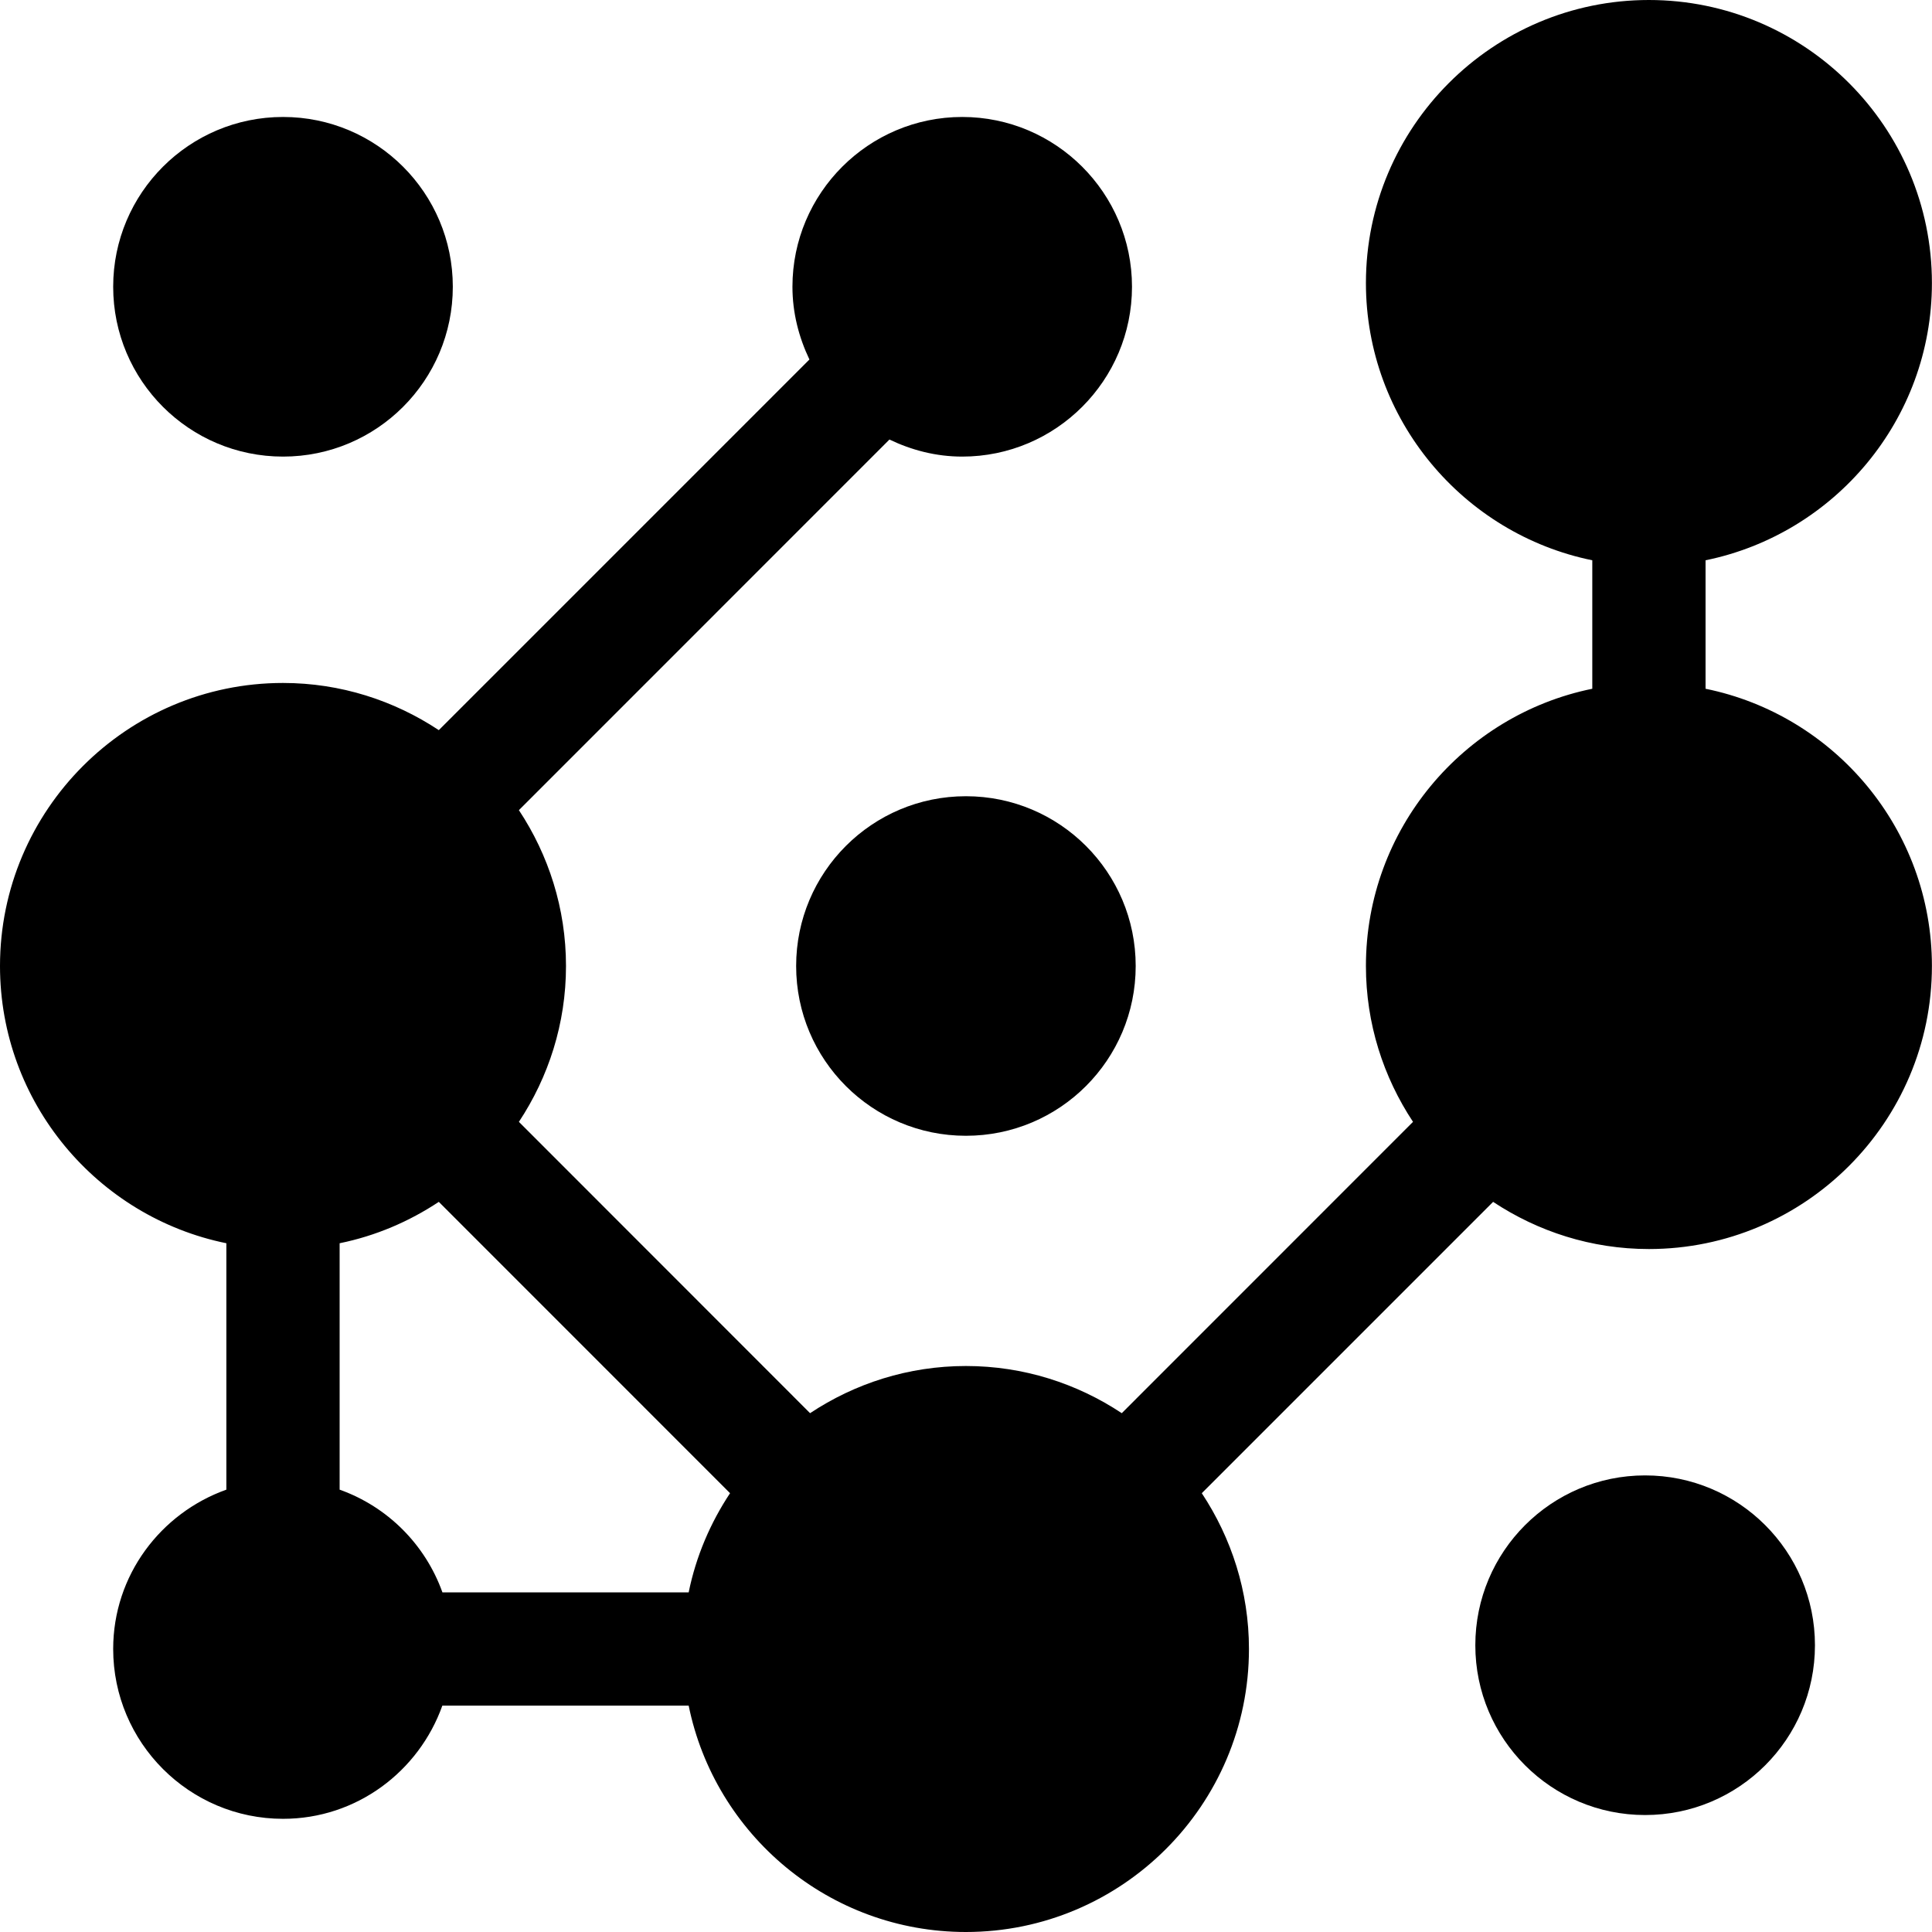 <svg width="24" height="24" viewBox="0 0 24 24" fill="none" xmlns="http://www.w3.org/2000/svg">
<g clip-path="url(#clip0_134_11315)">
<path d="M3.516 5.672C4.681 5.672 5.625 4.727 5.625 3.562C5.625 2.398 4.681 1.453 3.516 1.453C2.351 1.453 1.406 2.398 1.406 3.562C1.406 4.727 2.351 5.672 3.516 5.672Z" fill="#9663EA" style="fill:#9663EA;fill:color(display-p3 0.587 0.388 0.916);fill-opacity:1;"/>
<path d="M23.999 3.516C23.999 1.577 22.422 0 20.483 0C18.545 0 16.968 1.577 16.968 3.516C16.968 5.213 18.178 6.633 19.78 6.96V8.556C18.178 8.882 16.968 10.302 16.968 12C16.968 12.715 17.185 13.38 17.553 13.936L13.935 17.555C13.379 17.186 12.714 16.969 11.999 16.969C11.284 16.969 10.619 17.186 10.063 17.555L6.446 13.936C6.814 13.38 7.031 12.715 7.031 12C7.031 11.285 6.814 10.62 6.446 10.064L11.049 5.46C11.324 5.592 11.628 5.672 11.953 5.672C13.116 5.672 14.062 4.726 14.062 3.562C14.062 2.399 13.116 1.453 11.953 1.453C10.79 1.453 9.844 2.399 9.844 3.562C9.844 3.887 9.924 4.191 10.055 4.466L5.451 9.07C4.895 8.702 4.231 8.484 3.516 8.484C1.577 8.484 0 10.062 0 12C0 13.698 1.21 15.118 2.812 15.444V18.505C1.996 18.796 1.406 19.569 1.406 20.484C1.406 21.648 2.352 22.594 3.516 22.594C4.431 22.594 5.204 22.004 5.495 21.188H8.555C8.881 22.79 10.301 24 11.999 24C13.937 24 15.515 22.423 15.515 20.484C15.515 19.769 15.297 19.105 14.929 18.549L18.548 14.93C19.104 15.298 19.768 15.516 20.483 15.516C22.422 15.516 23.999 13.938 23.999 12C23.999 10.302 22.789 8.882 21.187 8.556V6.96C22.789 6.633 23.999 5.213 23.999 3.516ZM4.219 18.505V15.444C4.667 15.353 5.083 15.174 5.451 14.93L9.069 18.549C8.825 18.917 8.646 19.333 8.555 19.781H5.496C5.283 19.186 4.814 18.717 4.219 18.505Z" fill="#9663EA" style="fill:#9663EA;fill:color(display-p3 0.587 0.388 0.916);fill-opacity:1;"/>
<path d="M11.999 14.109C13.164 14.109 14.108 13.165 14.108 12C14.108 10.835 13.164 9.891 11.999 9.891C10.834 9.891 9.89 10.835 9.89 12C9.89 13.165 10.834 14.109 11.999 14.109Z" fill="#9663EA" style="fill:#9663EA;fill:color(display-p3 0.587 0.388 0.916);fill-opacity:1;"/>
<path d="M20.436 22.547C21.602 22.547 22.546 21.602 22.546 20.438C22.546 19.273 21.602 18.328 20.436 18.328C19.271 18.328 18.327 19.273 18.327 20.438C18.327 21.602 19.271 22.547 20.436 22.547Z" fill="#9663EA" style="fill:#9663EA;fill:color(display-p3 0.587 0.388 0.916);fill-opacity:1;"/>
</g>
<defs>
<clipPath id="clip0_134_11315">
<rect width="24" height="24" fill="white" style="fill:white;fill-opacity:1;"/>
</clipPath>
</defs>
</svg>
